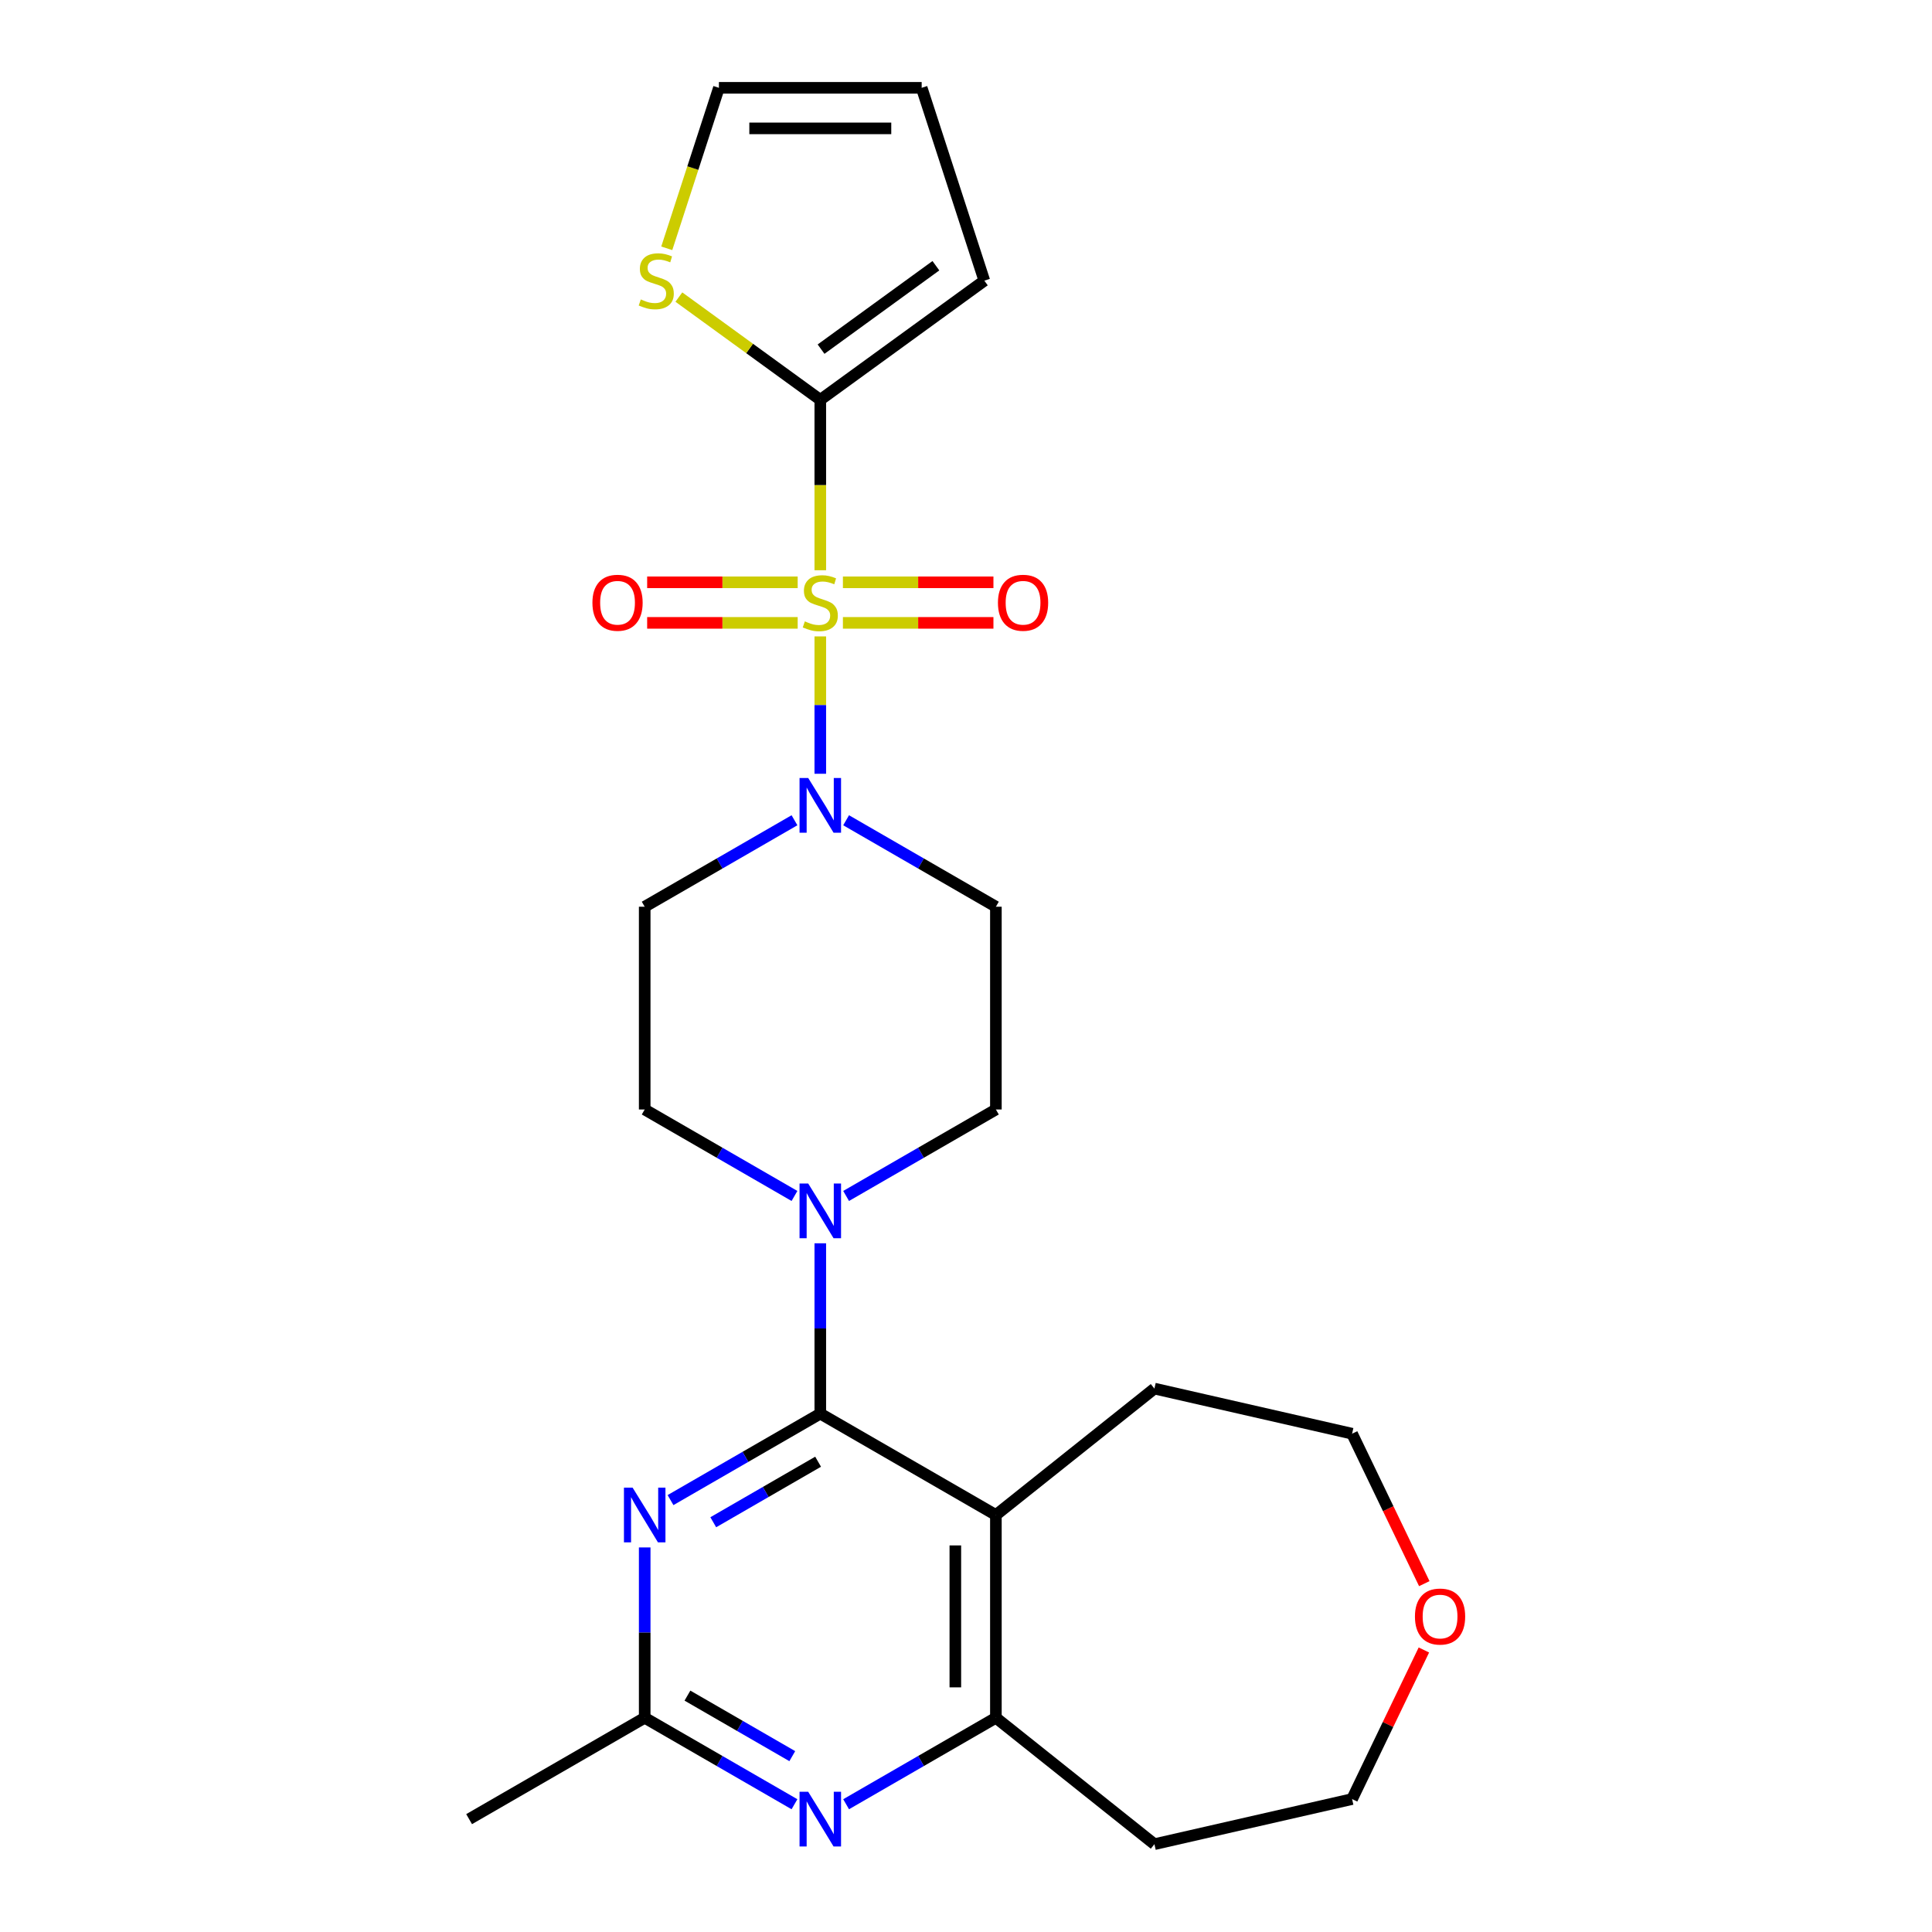 <?xml version='1.0' encoding='iso-8859-1'?>
<svg version='1.1' baseProfile='full'
              xmlns='http://www.w3.org/2000/svg'
                      xmlns:rdkit='http://www.rdkit.org/xml'
                      xmlns:xlink='http://www.w3.org/1999/xlink'
                  xml:space='preserve'
width='1000px' height='1000px' viewBox='0 0 1000 1000'>
<!-- END OF HEADER -->
<rect style='opacity:1.0;fill:#FFFFFF;stroke:none' width='1000' height='1000' x='0' y='0'> </rect>
<path class='bond-2' d='M 424.583,329.404 L 424.583,364.952' style='fill:none;fill-rule:evenodd;stroke:#CCCC00;stroke-width:6px;stroke-linecap:butt;stroke-linejoin:miter;stroke-opacity:1' />
<path class='bond-2' d='M 424.583,364.952 L 424.583,400.501' style='fill:none;fill-rule:evenodd;stroke:#0000FF;stroke-width:6px;stroke-linecap:butt;stroke-linejoin:miter;stroke-opacity:1' />
<path class='bond-3' d='M 424.583,295.156 L 424.583,251.054' style='fill:none;fill-rule:evenodd;stroke:#CCCC00;stroke-width:6px;stroke-linecap:butt;stroke-linejoin:miter;stroke-opacity:1' />
<path class='bond-3' d='M 424.583,251.054 L 424.583,206.952' style='fill:none;fill-rule:evenodd;stroke:#000000;stroke-width:6px;stroke-linecap:butt;stroke-linejoin:miter;stroke-opacity:1' />
<path class='bond-10' d='M 412.879,301.405 L 373.923,301.405' style='fill:none;fill-rule:evenodd;stroke:#CCCC00;stroke-width:6px;stroke-linecap:butt;stroke-linejoin:miter;stroke-opacity:1' />
<path class='bond-10' d='M 373.923,301.405 L 334.967,301.405' style='fill:none;fill-rule:evenodd;stroke:#FF0000;stroke-width:6px;stroke-linecap:butt;stroke-linejoin:miter;stroke-opacity:1' />
<path class='bond-10' d='M 412.879,322.395 L 373.923,322.395' style='fill:none;fill-rule:evenodd;stroke:#CCCC00;stroke-width:6px;stroke-linecap:butt;stroke-linejoin:miter;stroke-opacity:1' />
<path class='bond-10' d='M 373.923,322.395 L 334.967,322.395' style='fill:none;fill-rule:evenodd;stroke:#FF0000;stroke-width:6px;stroke-linecap:butt;stroke-linejoin:miter;stroke-opacity:1' />
<path class='bond-11' d='M 436.287,322.395 L 475.243,322.395' style='fill:none;fill-rule:evenodd;stroke:#CCCC00;stroke-width:6px;stroke-linecap:butt;stroke-linejoin:miter;stroke-opacity:1' />
<path class='bond-11' d='M 475.243,322.395 L 514.2,322.395' style='fill:none;fill-rule:evenodd;stroke:#FF0000;stroke-width:6px;stroke-linecap:butt;stroke-linejoin:miter;stroke-opacity:1' />
<path class='bond-11' d='M 436.287,301.405 L 475.243,301.405' style='fill:none;fill-rule:evenodd;stroke:#CCCC00;stroke-width:6px;stroke-linecap:butt;stroke-linejoin:miter;stroke-opacity:1' />
<path class='bond-11' d='M 475.243,301.405 L 514.2,301.405' style='fill:none;fill-rule:evenodd;stroke:#FF0000;stroke-width:6px;stroke-linecap:butt;stroke-linejoin:miter;stroke-opacity:1' />
<path class='bond-0' d='M 424.583,731.69 L 424.583,687.608' style='fill:none;fill-rule:evenodd;stroke:#000000;stroke-width:6px;stroke-linecap:butt;stroke-linejoin:miter;stroke-opacity:1' />
<path class='bond-0' d='M 424.583,687.608 L 424.583,643.526' style='fill:none;fill-rule:evenodd;stroke:#0000FF;stroke-width:6px;stroke-linecap:butt;stroke-linejoin:miter;stroke-opacity:1' />
<path class='bond-1' d='M 424.583,731.69 L 515.47,784.164' style='fill:none;fill-rule:evenodd;stroke:#000000;stroke-width:6px;stroke-linecap:butt;stroke-linejoin:miter;stroke-opacity:1' />
<path class='bond-4' d='M 424.583,731.69 L 385.821,754.069' style='fill:none;fill-rule:evenodd;stroke:#000000;stroke-width:6px;stroke-linecap:butt;stroke-linejoin:miter;stroke-opacity:1' />
<path class='bond-4' d='M 385.821,754.069 L 347.06,776.449' style='fill:none;fill-rule:evenodd;stroke:#0000FF;stroke-width:6px;stroke-linecap:butt;stroke-linejoin:miter;stroke-opacity:1' />
<path class='bond-4' d='M 423.449,756.581 L 396.316,772.247' style='fill:none;fill-rule:evenodd;stroke:#000000;stroke-width:6px;stroke-linecap:butt;stroke-linejoin:miter;stroke-opacity:1' />
<path class='bond-4' d='M 396.316,772.247 L 369.183,787.912' style='fill:none;fill-rule:evenodd;stroke:#0000FF;stroke-width:6px;stroke-linecap:butt;stroke-linejoin:miter;stroke-opacity:1' />
<path class='bond-6' d='M 515.47,784.164 L 515.47,889.112' style='fill:none;fill-rule:evenodd;stroke:#000000;stroke-width:6px;stroke-linecap:butt;stroke-linejoin:miter;stroke-opacity:1' />
<path class='bond-6' d='M 494.481,799.906 L 494.481,873.37' style='fill:none;fill-rule:evenodd;stroke:#000000;stroke-width:6px;stroke-linecap:butt;stroke-linejoin:miter;stroke-opacity:1' />
<path class='bond-21' d='M 515.47,784.164 L 597.522,718.73' style='fill:none;fill-rule:evenodd;stroke:#000000;stroke-width:6px;stroke-linecap:butt;stroke-linejoin:miter;stroke-opacity:1' />
<path class='bond-12' d='M 411.219,424.563 L 372.458,446.942' style='fill:none;fill-rule:evenodd;stroke:#0000FF;stroke-width:6px;stroke-linecap:butt;stroke-linejoin:miter;stroke-opacity:1' />
<path class='bond-12' d='M 372.458,446.942 L 333.696,469.321' style='fill:none;fill-rule:evenodd;stroke:#000000;stroke-width:6px;stroke-linecap:butt;stroke-linejoin:miter;stroke-opacity:1' />
<path class='bond-13' d='M 437.947,424.563 L 476.709,446.942' style='fill:none;fill-rule:evenodd;stroke:#0000FF;stroke-width:6px;stroke-linecap:butt;stroke-linejoin:miter;stroke-opacity:1' />
<path class='bond-13' d='M 476.709,446.942 L 515.47,469.321' style='fill:none;fill-rule:evenodd;stroke:#000000;stroke-width:6px;stroke-linecap:butt;stroke-linejoin:miter;stroke-opacity:1' />
<path class='bond-9' d='M 424.583,206.952 L 387.983,180.361' style='fill:none;fill-rule:evenodd;stroke:#000000;stroke-width:6px;stroke-linecap:butt;stroke-linejoin:miter;stroke-opacity:1' />
<path class='bond-9' d='M 387.983,180.361 L 351.382,153.769' style='fill:none;fill-rule:evenodd;stroke:#CCCC00;stroke-width:6px;stroke-linecap:butt;stroke-linejoin:miter;stroke-opacity:1' />
<path class='bond-16' d='M 424.583,206.952 L 509.488,145.266' style='fill:none;fill-rule:evenodd;stroke:#000000;stroke-width:6px;stroke-linecap:butt;stroke-linejoin:miter;stroke-opacity:1' />
<path class='bond-16' d='M 424.982,180.718 L 484.415,137.538' style='fill:none;fill-rule:evenodd;stroke:#000000;stroke-width:6px;stroke-linecap:butt;stroke-linejoin:miter;stroke-opacity:1' />
<path class='bond-8' d='M 333.696,800.948 L 333.696,845.03' style='fill:none;fill-rule:evenodd;stroke:#0000FF;stroke-width:6px;stroke-linecap:butt;stroke-linejoin:miter;stroke-opacity:1' />
<path class='bond-8' d='M 333.696,845.03 L 333.696,889.112' style='fill:none;fill-rule:evenodd;stroke:#000000;stroke-width:6px;stroke-linecap:butt;stroke-linejoin:miter;stroke-opacity:1' />
<path class='bond-5' d='M 437.947,619.027 L 476.709,596.648' style='fill:none;fill-rule:evenodd;stroke:#0000FF;stroke-width:6px;stroke-linecap:butt;stroke-linejoin:miter;stroke-opacity:1' />
<path class='bond-5' d='M 476.709,596.648 L 515.47,574.269' style='fill:none;fill-rule:evenodd;stroke:#000000;stroke-width:6px;stroke-linecap:butt;stroke-linejoin:miter;stroke-opacity:1' />
<path class='bond-26' d='M 411.219,619.027 L 372.458,596.648' style='fill:none;fill-rule:evenodd;stroke:#0000FF;stroke-width:6px;stroke-linecap:butt;stroke-linejoin:miter;stroke-opacity:1' />
<path class='bond-26' d='M 372.458,596.648 L 333.696,574.269' style='fill:none;fill-rule:evenodd;stroke:#000000;stroke-width:6px;stroke-linecap:butt;stroke-linejoin:miter;stroke-opacity:1' />
<path class='bond-20' d='M 515.47,889.112 L 597.522,954.545' style='fill:none;fill-rule:evenodd;stroke:#000000;stroke-width:6px;stroke-linecap:butt;stroke-linejoin:miter;stroke-opacity:1' />
<path class='bond-27' d='M 515.47,889.112 L 476.709,911.491' style='fill:none;fill-rule:evenodd;stroke:#000000;stroke-width:6px;stroke-linecap:butt;stroke-linejoin:miter;stroke-opacity:1' />
<path class='bond-27' d='M 476.709,911.491 L 437.947,933.87' style='fill:none;fill-rule:evenodd;stroke:#0000FF;stroke-width:6px;stroke-linecap:butt;stroke-linejoin:miter;stroke-opacity:1' />
<path class='bond-7' d='M 411.219,933.87 L 372.458,911.491' style='fill:none;fill-rule:evenodd;stroke:#0000FF;stroke-width:6px;stroke-linecap:butt;stroke-linejoin:miter;stroke-opacity:1' />
<path class='bond-7' d='M 372.458,911.491 L 333.696,889.112' style='fill:none;fill-rule:evenodd;stroke:#000000;stroke-width:6px;stroke-linecap:butt;stroke-linejoin:miter;stroke-opacity:1' />
<path class='bond-7' d='M 410.086,908.979 L 382.952,893.313' style='fill:none;fill-rule:evenodd;stroke:#0000FF;stroke-width:6px;stroke-linecap:butt;stroke-linejoin:miter;stroke-opacity:1' />
<path class='bond-7' d='M 382.952,893.313 L 355.819,877.648' style='fill:none;fill-rule:evenodd;stroke:#000000;stroke-width:6px;stroke-linecap:butt;stroke-linejoin:miter;stroke-opacity:1' />
<path class='bond-22' d='M 333.696,889.112 L 242.809,941.585' style='fill:none;fill-rule:evenodd;stroke:#000000;stroke-width:6px;stroke-linecap:butt;stroke-linejoin:miter;stroke-opacity:1' />
<path class='bond-17' d='M 345.119,128.522 L 358.614,86.988' style='fill:none;fill-rule:evenodd;stroke:#CCCC00;stroke-width:6px;stroke-linecap:butt;stroke-linejoin:miter;stroke-opacity:1' />
<path class='bond-17' d='M 358.614,86.988 L 372.109,45.455' style='fill:none;fill-rule:evenodd;stroke:#000000;stroke-width:6px;stroke-linecap:butt;stroke-linejoin:miter;stroke-opacity:1' />
<path class='bond-14' d='M 333.696,469.321 L 333.696,574.269' style='fill:none;fill-rule:evenodd;stroke:#000000;stroke-width:6px;stroke-linecap:butt;stroke-linejoin:miter;stroke-opacity:1' />
<path class='bond-15' d='M 515.47,469.321 L 515.47,574.269' style='fill:none;fill-rule:evenodd;stroke:#000000;stroke-width:6px;stroke-linecap:butt;stroke-linejoin:miter;stroke-opacity:1' />
<path class='bond-18' d='M 509.488,145.266 L 477.057,45.455' style='fill:none;fill-rule:evenodd;stroke:#000000;stroke-width:6px;stroke-linecap:butt;stroke-linejoin:miter;stroke-opacity:1' />
<path class='bond-25' d='M 372.109,45.455 L 477.057,45.455' style='fill:none;fill-rule:evenodd;stroke:#000000;stroke-width:6px;stroke-linecap:butt;stroke-linejoin:miter;stroke-opacity:1' />
<path class='bond-25' d='M 387.852,66.444 L 461.315,66.444' style='fill:none;fill-rule:evenodd;stroke:#000000;stroke-width:6px;stroke-linecap:butt;stroke-linejoin:miter;stroke-opacity:1' />
<path class='bond-19' d='M 737.214,819.694 L 718.526,780.889' style='fill:none;fill-rule:evenodd;stroke:#FF0000;stroke-width:6px;stroke-linecap:butt;stroke-linejoin:miter;stroke-opacity:1' />
<path class='bond-19' d='M 718.526,780.889 L 699.838,742.083' style='fill:none;fill-rule:evenodd;stroke:#000000;stroke-width:6px;stroke-linecap:butt;stroke-linejoin:miter;stroke-opacity:1' />
<path class='bond-28' d='M 737.002,854.022 L 718.42,892.607' style='fill:none;fill-rule:evenodd;stroke:#FF0000;stroke-width:6px;stroke-linecap:butt;stroke-linejoin:miter;stroke-opacity:1' />
<path class='bond-28' d='M 718.42,892.607 L 699.838,931.192' style='fill:none;fill-rule:evenodd;stroke:#000000;stroke-width:6px;stroke-linecap:butt;stroke-linejoin:miter;stroke-opacity:1' />
<path class='bond-23' d='M 597.522,954.545 L 699.838,931.192' style='fill:none;fill-rule:evenodd;stroke:#000000;stroke-width:6px;stroke-linecap:butt;stroke-linejoin:miter;stroke-opacity:1' />
<path class='bond-24' d='M 597.522,718.73 L 699.838,742.083' style='fill:none;fill-rule:evenodd;stroke:#000000;stroke-width:6px;stroke-linecap:butt;stroke-linejoin:miter;stroke-opacity:1' />
<path  class='atom-0' d='M 416.583 321.62
Q 416.903 321.74, 418.223 322.3
Q 419.543 322.86, 420.983 323.22
Q 422.463 323.54, 423.903 323.54
Q 426.583 323.54, 428.143 322.26
Q 429.703 320.94, 429.703 318.66
Q 429.703 317.1, 428.903 316.14
Q 428.143 315.18, 426.943 314.66
Q 425.743 314.14, 423.743 313.54
Q 421.223 312.78, 419.703 312.06
Q 418.223 311.34, 417.143 309.82
Q 416.103 308.3, 416.103 305.74
Q 416.103 302.18, 418.503 299.98
Q 420.943 297.78, 425.743 297.78
Q 429.023 297.78, 432.743 299.34
L 431.823 302.42
Q 428.423 301.02, 425.863 301.02
Q 423.103 301.02, 421.583 302.18
Q 420.063 303.3, 420.103 305.26
Q 420.103 306.78, 420.863 307.7
Q 421.663 308.62, 422.783 309.14
Q 423.943 309.66, 425.863 310.26
Q 428.423 311.06, 429.943 311.86
Q 431.463 312.66, 432.543 314.3
Q 433.663 315.9, 433.663 318.66
Q 433.663 322.58, 431.023 324.7
Q 428.423 326.78, 424.063 326.78
Q 421.543 326.78, 419.623 326.22
Q 417.743 325.7, 415.503 324.78
L 416.583 321.62
' fill='#CCCC00'/>
<path  class='atom-3' d='M 418.323 402.687
L 427.603 417.687
Q 428.523 419.167, 430.003 421.847
Q 431.483 424.527, 431.563 424.687
L 431.563 402.687
L 435.323 402.687
L 435.323 431.007
L 431.443 431.007
L 421.483 414.607
Q 420.323 412.687, 419.083 410.487
Q 417.883 408.287, 417.523 407.607
L 417.523 431.007
L 413.843 431.007
L 413.843 402.687
L 418.323 402.687
' fill='#0000FF'/>
<path  class='atom-5' d='M 327.436 770.004
L 336.716 785.004
Q 337.636 786.484, 339.116 789.164
Q 340.596 791.844, 340.676 792.004
L 340.676 770.004
L 344.436 770.004
L 344.436 798.324
L 340.556 798.324
L 330.596 781.924
Q 329.436 780.004, 328.196 777.804
Q 326.996 775.604, 326.636 774.924
L 326.636 798.324
L 322.956 798.324
L 322.956 770.004
L 327.436 770.004
' fill='#0000FF'/>
<path  class='atom-6' d='M 418.323 612.583
L 427.603 627.583
Q 428.523 629.063, 430.003 631.743
Q 431.483 634.423, 431.563 634.583
L 431.563 612.583
L 435.323 612.583
L 435.323 640.903
L 431.443 640.903
L 421.483 624.503
Q 420.323 622.583, 419.083 620.383
Q 417.883 618.183, 417.523 617.503
L 417.523 640.903
L 413.843 640.903
L 413.843 612.583
L 418.323 612.583
' fill='#0000FF'/>
<path  class='atom-8' d='M 418.323 927.425
L 427.603 942.425
Q 428.523 943.905, 430.003 946.585
Q 431.483 949.265, 431.563 949.425
L 431.563 927.425
L 435.323 927.425
L 435.323 955.745
L 431.443 955.745
L 421.483 939.345
Q 420.323 937.425, 419.083 935.225
Q 417.883 933.025, 417.523 932.345
L 417.523 955.745
L 413.843 955.745
L 413.843 927.425
L 418.323 927.425
' fill='#0000FF'/>
<path  class='atom-10' d='M 331.679 154.986
Q 331.999 155.106, 333.319 155.666
Q 334.639 156.226, 336.079 156.586
Q 337.559 156.906, 338.999 156.906
Q 341.679 156.906, 343.239 155.626
Q 344.799 154.306, 344.799 152.026
Q 344.799 150.466, 343.999 149.506
Q 343.239 148.546, 342.039 148.026
Q 340.839 147.506, 338.839 146.906
Q 336.319 146.146, 334.799 145.426
Q 333.319 144.706, 332.239 143.186
Q 331.199 141.666, 331.199 139.106
Q 331.199 135.546, 333.599 133.346
Q 336.039 131.146, 340.839 131.146
Q 344.119 131.146, 347.839 132.706
L 346.919 135.786
Q 343.519 134.386, 340.959 134.386
Q 338.199 134.386, 336.679 135.546
Q 335.159 136.666, 335.199 138.626
Q 335.199 140.146, 335.959 141.066
Q 336.759 141.986, 337.879 142.506
Q 339.039 143.026, 340.959 143.626
Q 343.519 144.426, 345.039 145.226
Q 346.559 146.026, 347.639 147.666
Q 348.759 149.266, 348.759 152.026
Q 348.759 155.946, 346.119 158.066
Q 343.519 160.146, 339.159 160.146
Q 336.639 160.146, 334.719 159.586
Q 332.839 159.066, 330.599 158.146
L 331.679 154.986
' fill='#CCCC00'/>
<path  class='atom-11' d='M 306.636 311.98
Q 306.636 305.18, 309.996 301.38
Q 313.356 297.58, 319.636 297.58
Q 325.916 297.58, 329.276 301.38
Q 332.636 305.18, 332.636 311.98
Q 332.636 318.86, 329.236 322.78
Q 325.836 326.66, 319.636 326.66
Q 313.396 326.66, 309.996 322.78
Q 306.636 318.9, 306.636 311.98
M 319.636 323.46
Q 323.956 323.46, 326.276 320.58
Q 328.636 317.66, 328.636 311.98
Q 328.636 306.42, 326.276 303.62
Q 323.956 300.78, 319.636 300.78
Q 315.316 300.78, 312.956 303.58
Q 310.636 306.38, 310.636 311.98
Q 310.636 317.7, 312.956 320.58
Q 315.316 323.46, 319.636 323.46
' fill='#FF0000'/>
<path  class='atom-12' d='M 516.531 311.98
Q 516.531 305.18, 519.891 301.38
Q 523.251 297.58, 529.531 297.58
Q 535.811 297.58, 539.171 301.38
Q 542.531 305.18, 542.531 311.98
Q 542.531 318.86, 539.131 322.78
Q 535.731 326.66, 529.531 326.66
Q 523.291 326.66, 519.891 322.78
Q 516.531 318.9, 516.531 311.98
M 529.531 323.46
Q 533.851 323.46, 536.171 320.58
Q 538.531 317.66, 538.531 311.98
Q 538.531 306.42, 536.171 303.62
Q 533.851 300.78, 529.531 300.78
Q 525.211 300.78, 522.851 303.58
Q 520.531 306.38, 520.531 311.98
Q 520.531 317.7, 522.851 320.58
Q 525.211 323.46, 529.531 323.46
' fill='#FF0000'/>
<path  class='atom-20' d='M 732.373 836.718
Q 732.373 829.918, 735.733 826.118
Q 739.093 822.318, 745.373 822.318
Q 751.653 822.318, 755.013 826.118
Q 758.373 829.918, 758.373 836.718
Q 758.373 843.598, 754.973 847.518
Q 751.573 851.398, 745.373 851.398
Q 739.133 851.398, 735.733 847.518
Q 732.373 843.638, 732.373 836.718
M 745.373 848.198
Q 749.693 848.198, 752.013 845.318
Q 754.373 842.398, 754.373 836.718
Q 754.373 831.158, 752.013 828.358
Q 749.693 825.518, 745.373 825.518
Q 741.053 825.518, 738.693 828.318
Q 736.373 831.118, 736.373 836.718
Q 736.373 842.438, 738.693 845.318
Q 741.053 848.198, 745.373 848.198
' fill='#FF0000'/>
</svg>
